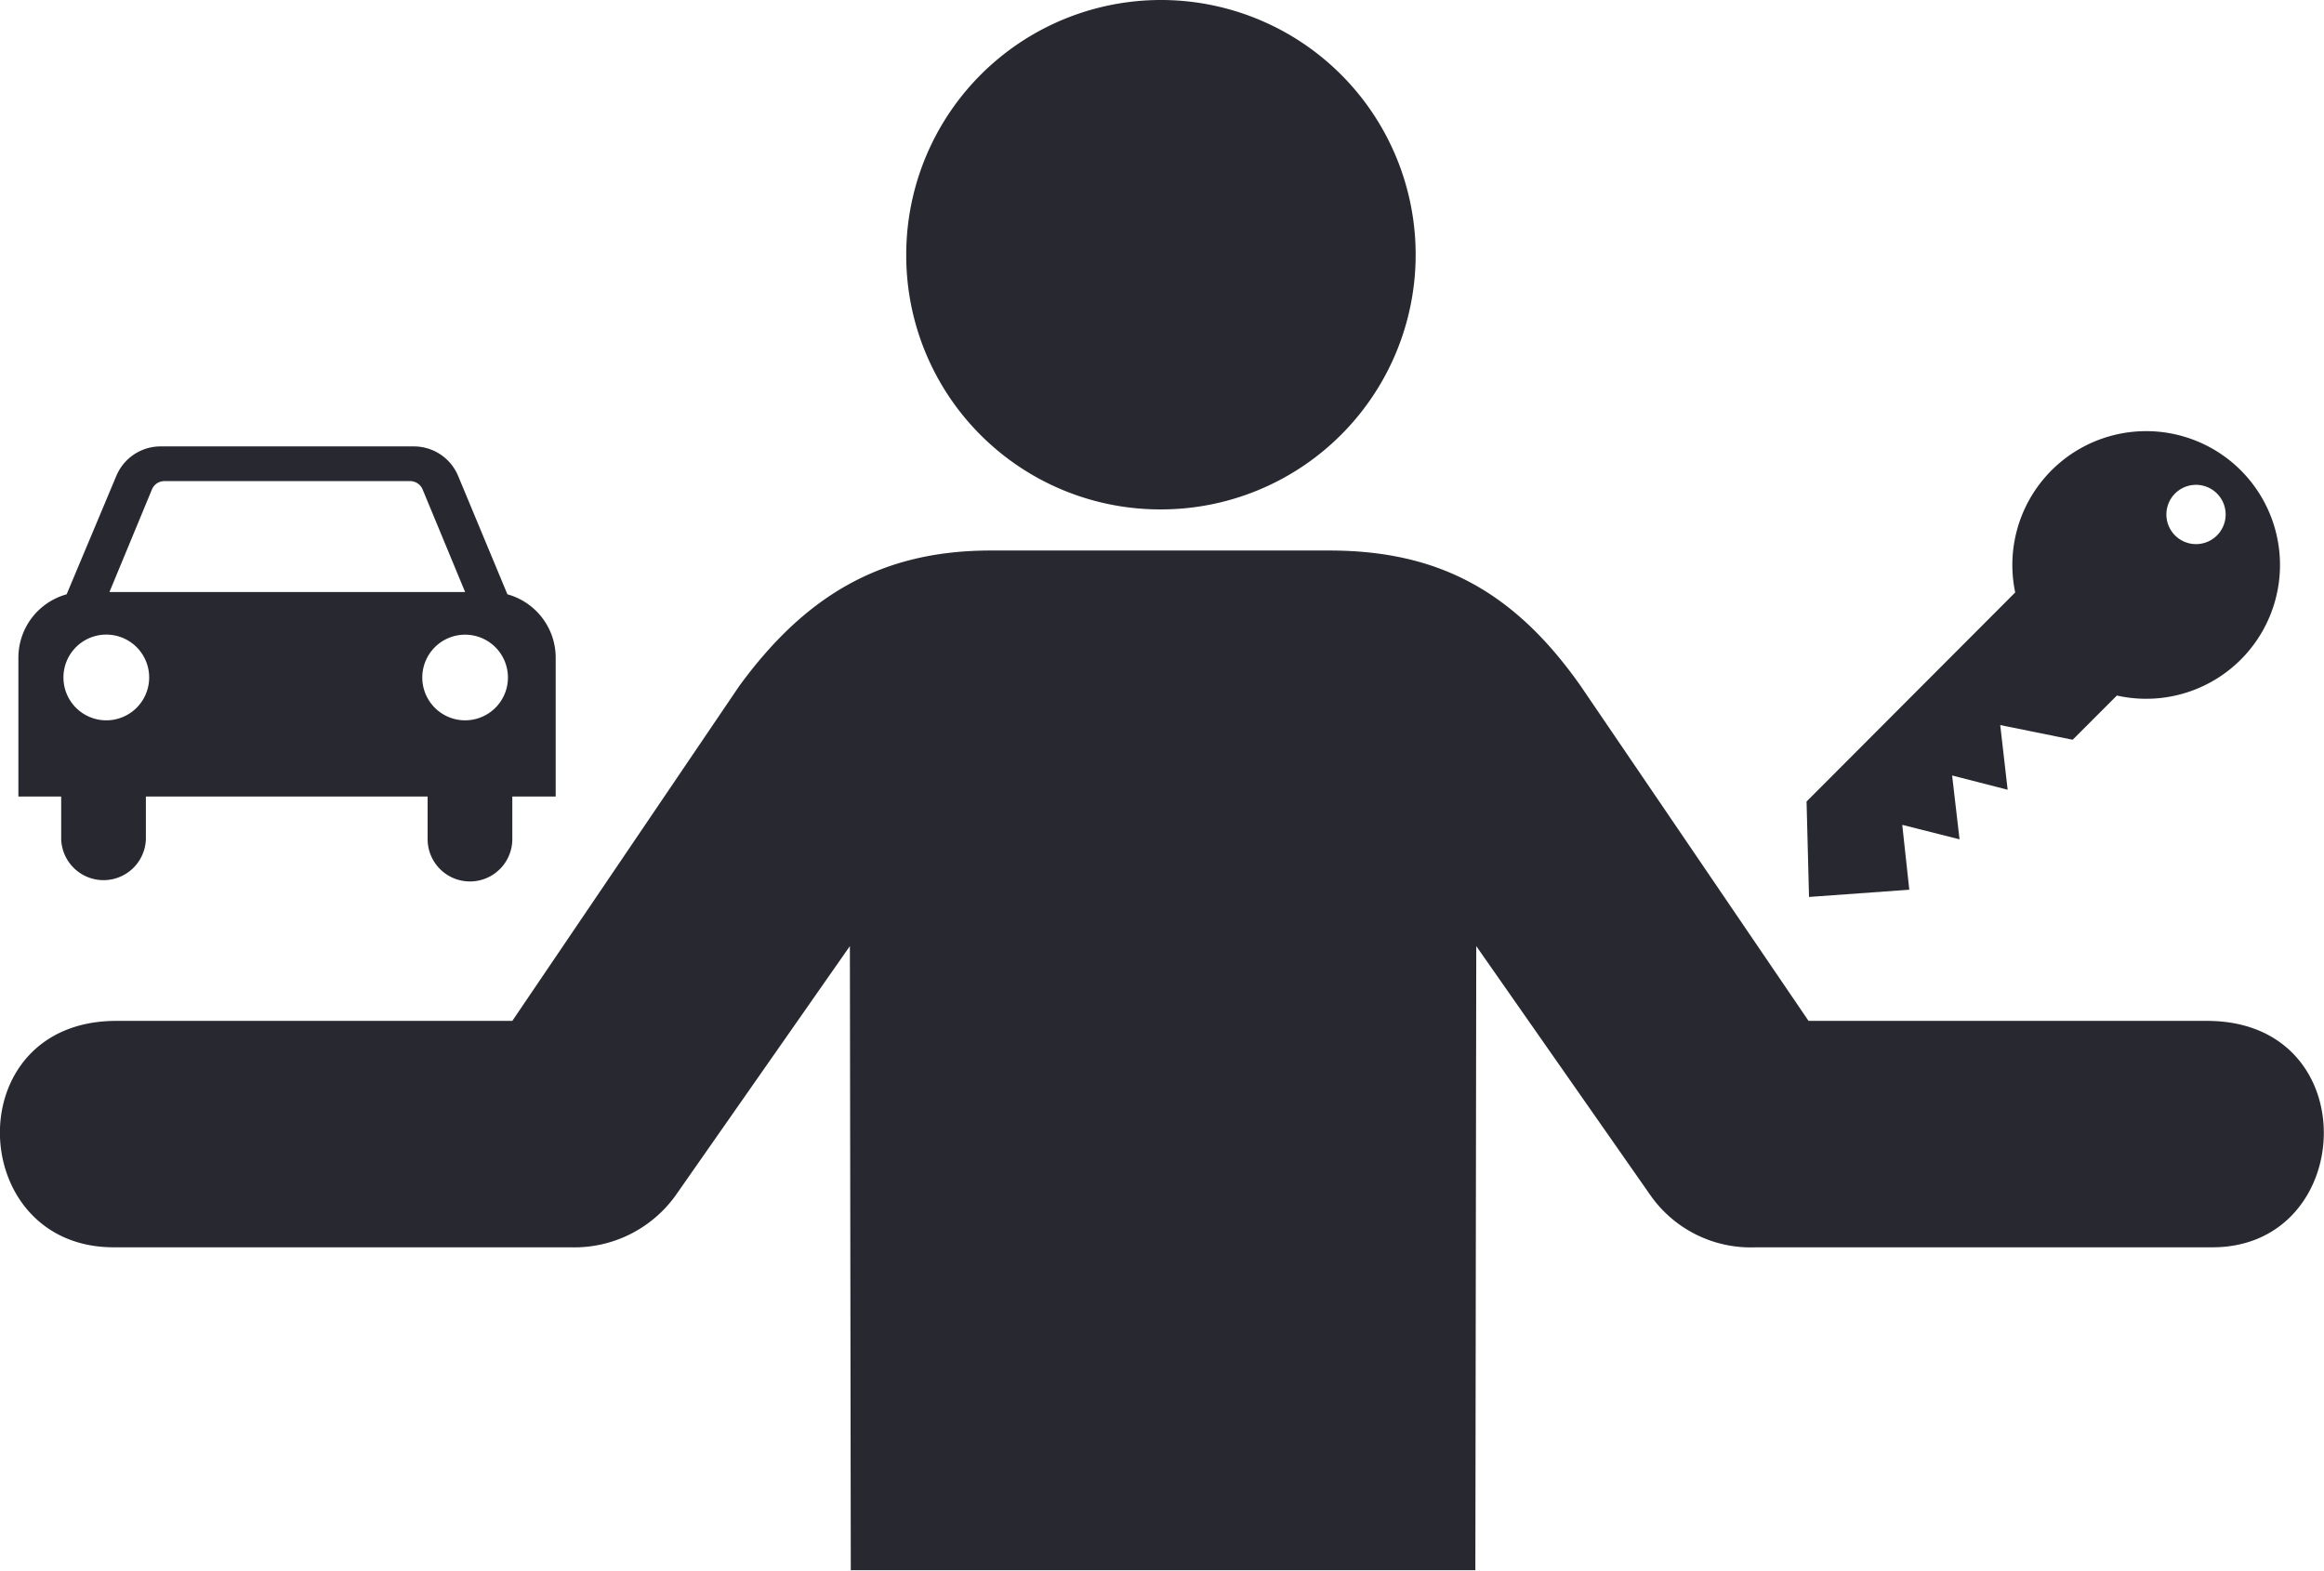 <svg xmlns="http://www.w3.org/2000/svg" width="112.5" height="76.03" viewBox="0 0 112.5 76.03">
  <defs>
    <style>
      .cls-1 {
        fill: #282830;
        fill-rule: evenodd;
      }
    </style>
  </defs>
  <path class="cls-1" d="M720.169,1451.38a12.33,12.33,0,1,0-12.3-12.33A12.293,12.293,0,0,0,720.169,1451.38Zm-28.562,35.72H669.5c-7.162,0-7.558-10.96.132-10.96H688.8l10.985-16.21c3.252-4.45,6.943-6.56,12.172-6.56h16.39c5.229,0,8.92,1.93,12.172,6.56l11.029,16.21h19.291c7.734,0,7.25,10.96.264,10.96H749a5.929,5.929,0,0,1-5.1-2.51l-8.437-12.07-0.044,30.21H705.185l-0.044-30.21-8.437,12.07A6.029,6.029,0,0,1,691.607,1487.1Zm-20.545-21.82v2.06a2.051,2.051,0,0,1-4.1,0v-2.06h-2.072v-6.72h0a3.183,3.183,0,0,1,2.336-3.07l2.4-5.72a2.321,2.321,0,0,1,2.138-1.44h12.28a2.322,2.322,0,0,1,2.138,1.44l2.381,5.72a3.184,3.184,0,0,1,2.337,3.07h0v6.72h-2.1v2.06a2.05,2.05,0,0,1-4.1,0v-2.06H671.062Zm-1.919-3.69a2.075,2.075,0,1,0-2.072-2.08,2.074,2.074,0,0,0,2.072,2.08m19.445-2.08a2.073,2.073,0,1,0-2.072,2.08,2.072,2.072,0,0,0,2.072-2.08m-2.072-4.13-2.051-4.95a0.656,0.656,0,0,0-.617-0.42h-11.9a0.65,0.65,0,0,0-.6.42l-2.05,4.95h17.218Zm69.909,14.41-0.341-3.14,2.773,0.7-0.359-3.09,2.688,0.69-0.359-3.13,3.506,0.71,2.141-2.14a6.478,6.478,0,1,0-4.922-4.99l-10.1,10.12,0.119,4.62Zm12.865-17.15a1.438,1.438,0,0,1,0-2.03A1.435,1.435,0,1,1,769.29,1452.64Z" transform="translate(-664 -1426.72)"/>
</svg>
